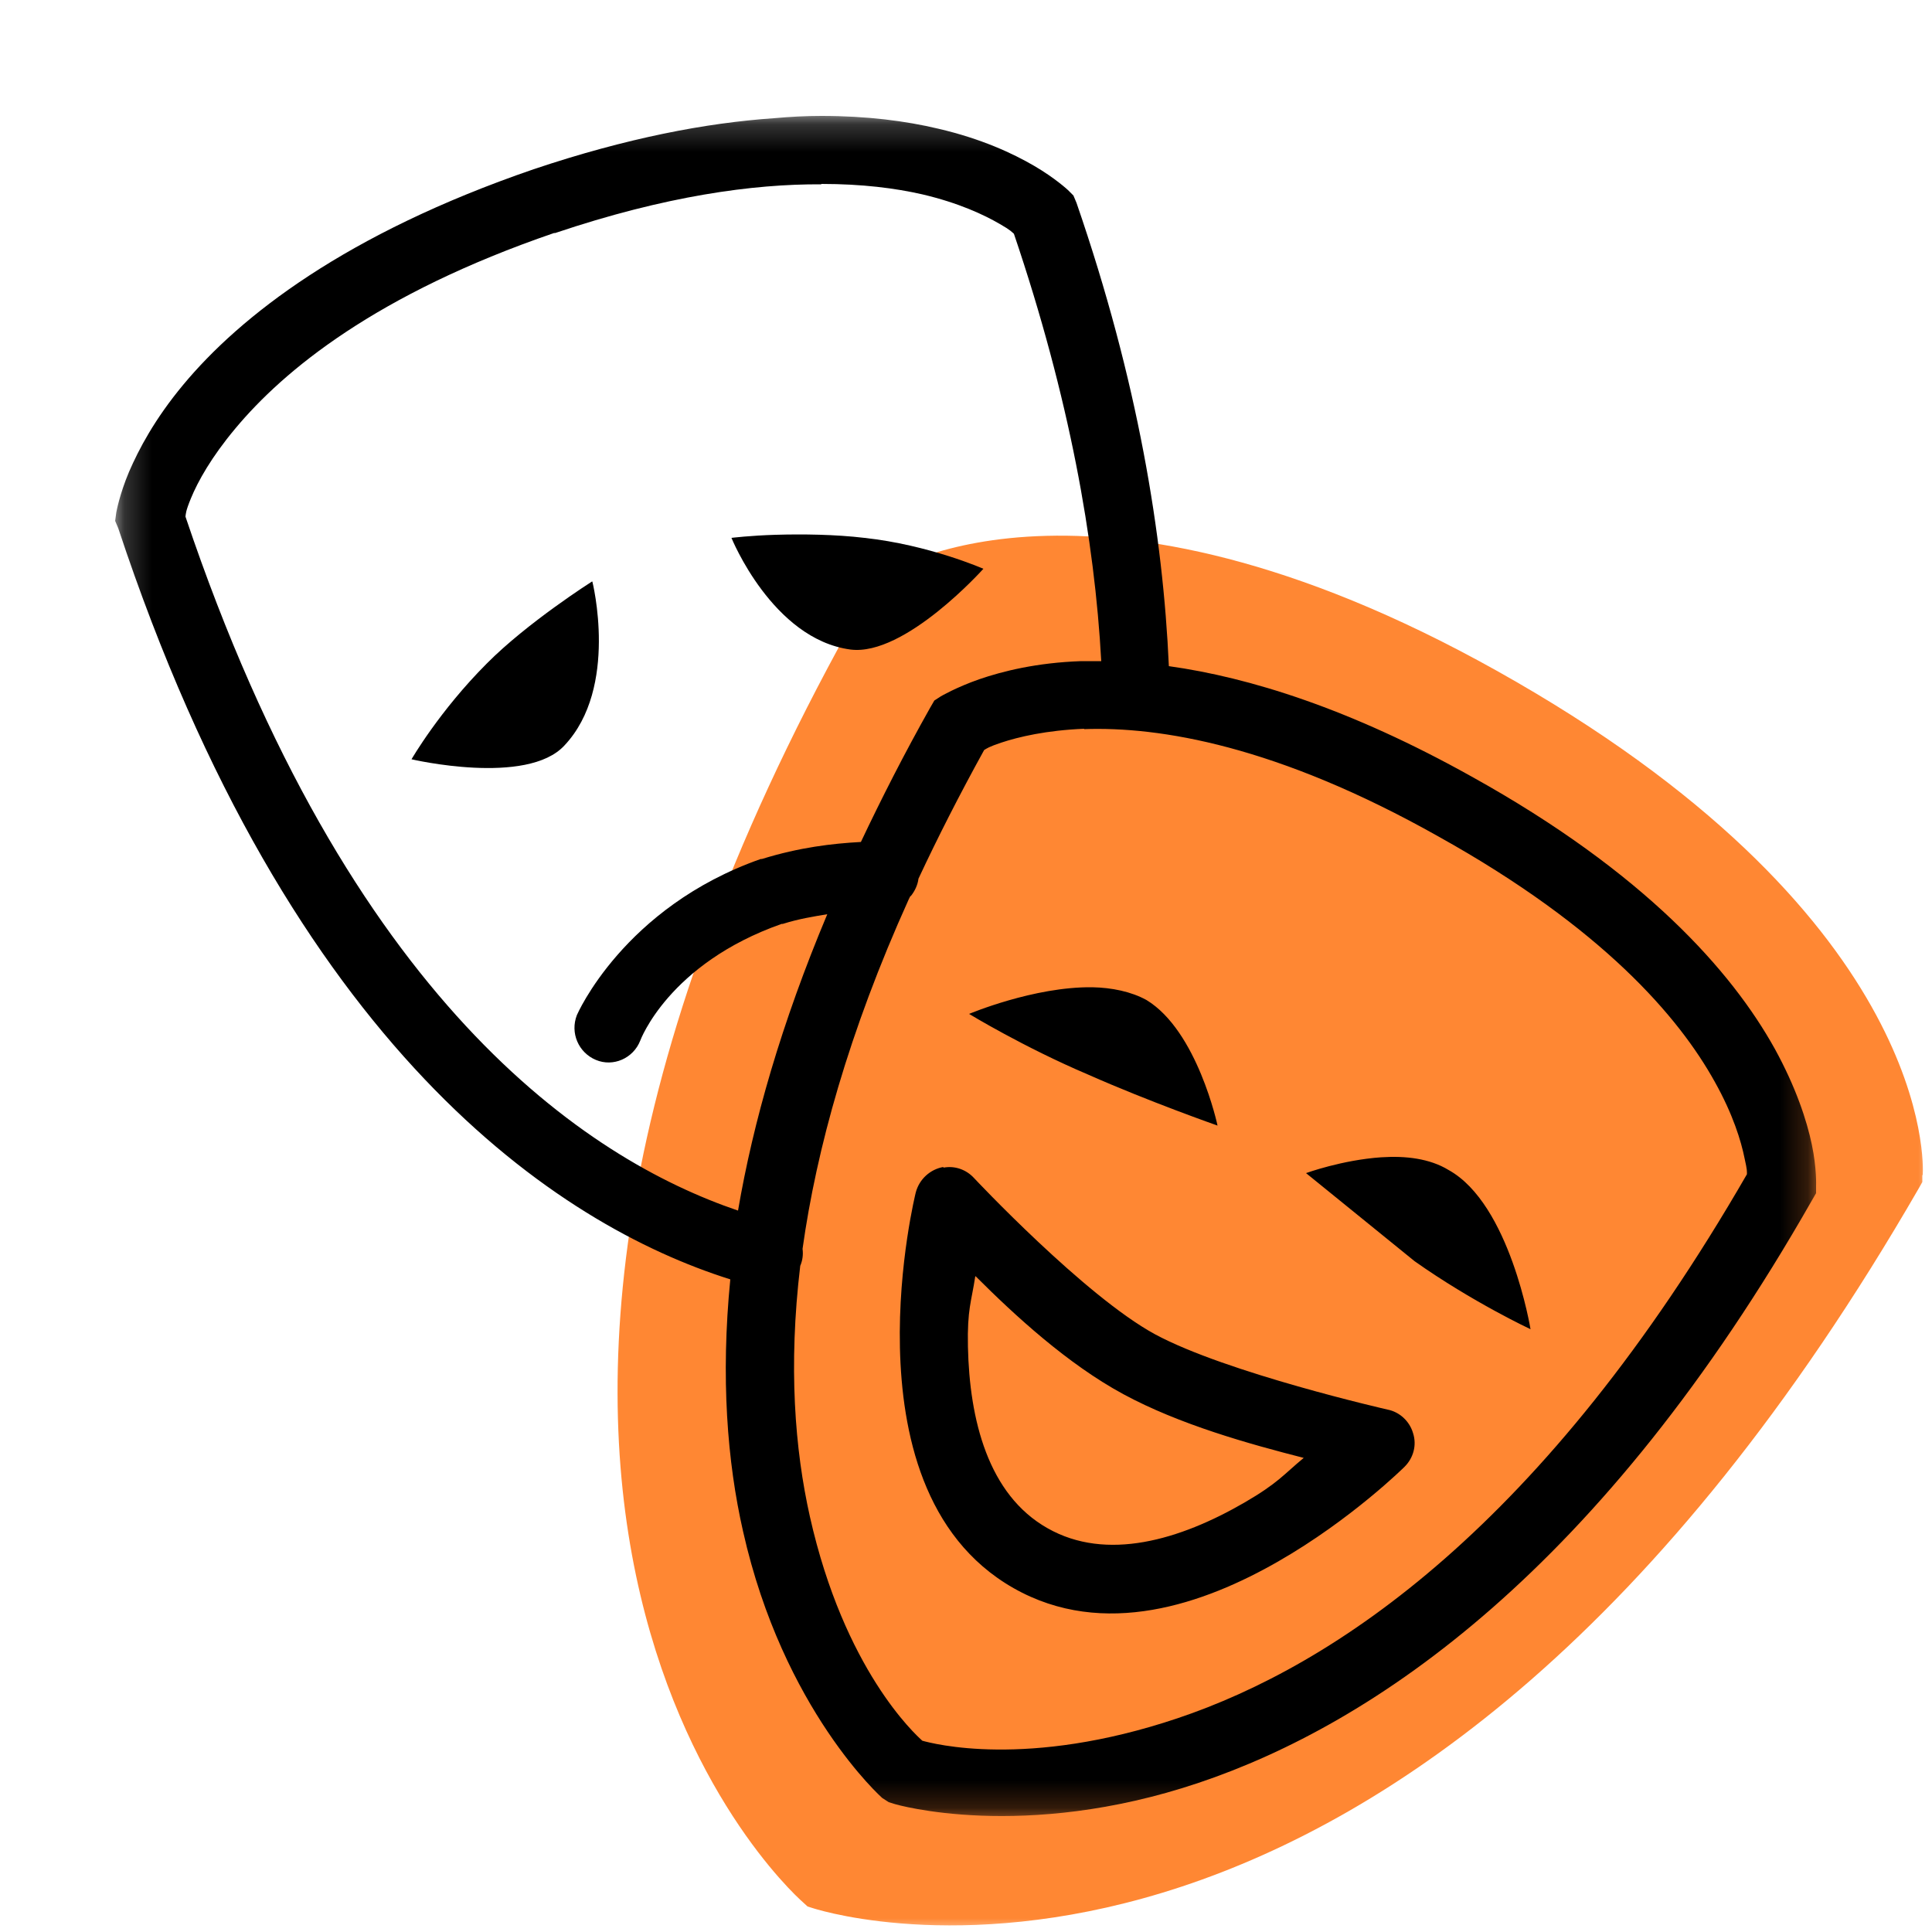 <svg width="70" height="70" viewBox="0 0 70 70" fill="none" xmlns="http://www.w3.org/2000/svg">
<g clip-path="url(#clip0_10241_24209)">
<mask id="mask0_10241_24209" style="mask-type:luminance" maskUnits="userSpaceOnUse" x="0" y="0" width="70" height="70">
<path d="M70 0H0V70H70V0Z" fill="white"/>
</mask>
<g mask="url(#mask0_10241_24209)">
<path d="M69.664 42.574C69.692 42.21 70.042 33.418 54.922 24.696C39.816 15.974 32.312 20.622 32.004 20.832L31.78 20.972L31.654 21.196C12.796 53.858 28.406 68.32 29.092 68.922L29.26 69.076L29.484 69.146C30.352 69.412 50.806 75.474 69.524 43.05L69.65 42.826V42.574H69.664Z" fill="#FF8733"/>
<mask id="mask1_10241_24209" style="mask-type:luminance" maskUnits="userSpaceOnUse" x="4" y="4" width="62" height="62">
<path d="M65.799 4.2H4.199V65.8H65.799V4.2Z" fill="white"/>
</mask>
<g mask="url(#mask1_10241_24209)">
<path d="M29.764 4.2C29.204 4.2 28.644 4.228 28.028 4.284C25.592 4.452 22.708 4.998 19.334 6.132C12.516 8.47 8.694 11.466 6.636 13.944C5.6 15.19 5.026 16.282 4.676 17.094C4.326 17.92 4.214 18.564 4.214 18.564L4.172 18.872L4.284 19.138C10.542 38.024 20.202 44.38 26.46 46.354C26.11 49.91 26.348 52.962 26.922 55.482C28.378 61.964 31.962 65.142 31.962 65.142L32.2 65.296L32.424 65.366C32.424 65.366 37.058 66.738 43.428 64.596C49.798 62.454 58.016 56.882 65.646 43.498L65.8 43.232V42.966C65.8 42.966 65.828 42.336 65.646 41.468C65.464 40.6 65.072 39.396 64.302 37.996C62.748 35.196 59.584 31.612 53.326 28.14C48.916 25.676 45.262 24.542 42.35 24.136C42.14 19.404 41.23 13.804 39.004 7.35L38.892 7.084L38.696 6.888C38.696 6.888 38.234 6.454 37.464 6.006C36.694 5.558 35.56 5.026 33.992 4.662C32.816 4.382 31.416 4.2 29.764 4.2ZM29.764 6.664C31.234 6.664 32.438 6.818 33.418 7.042C34.734 7.35 35.658 7.784 36.232 8.12C36.624 8.344 36.652 8.4 36.736 8.47C38.752 14.42 39.662 19.586 39.9 23.954C39.648 23.954 39.396 23.954 39.172 23.954C37.562 24.01 36.33 24.318 35.476 24.612C34.636 24.906 34.09 25.228 34.09 25.228L33.852 25.382L33.698 25.648C32.76 27.314 31.934 28.938 31.192 30.506C30.156 30.562 28.966 30.702 27.608 31.122H27.566C22.582 32.872 20.902 36.778 20.902 36.778C20.65 37.422 20.958 38.136 21.588 38.402C22.218 38.668 22.946 38.346 23.198 37.702C23.198 37.702 24.22 34.916 28.322 33.474C28.336 33.474 28.35 33.474 28.364 33.474C28.938 33.292 29.47 33.208 29.974 33.124C28.308 37.086 27.286 40.67 26.74 43.862C21.224 41.986 12.628 36.274 6.72 18.718C6.734 18.62 6.72 18.536 6.916 18.06C7.168 17.444 7.658 16.562 8.526 15.526C10.276 13.426 13.622 10.654 20.076 8.442C20.09 8.442 20.104 8.442 20.118 8.442C24.108 7.098 27.286 6.664 29.75 6.678L29.764 6.664ZM28.112 19.376C27.174 19.404 26.502 19.488 26.502 19.488C26.502 19.488 27.986 23.156 30.814 23.534C32.788 23.786 35.63 20.608 35.63 20.608C35.63 20.608 33.656 19.74 31.318 19.488C30.268 19.362 29.064 19.348 28.126 19.376H28.112ZM21.448 21.07C21.448 21.07 19.11 22.554 17.64 24.038C15.918 25.76 14.91 27.51 14.91 27.51C14.91 27.51 19.096 28.49 20.454 27.006C22.428 24.906 21.462 21.07 21.462 21.07H21.448ZM39.27 26.418C42.014 26.32 46.256 27.006 52.122 30.31C58.058 33.614 60.83 36.848 62.132 39.2C62.79 40.376 63.084 41.342 63.21 41.972C63.308 42.406 63.294 42.434 63.294 42.546C55.944 55.286 48.37 60.34 42.658 62.258C37.198 64.092 33.782 63.168 33.418 63.07C33.152 62.832 30.59 60.494 29.344 54.95C28.798 52.514 28.56 49.504 28.994 45.864C29.078 45.668 29.106 45.458 29.078 45.248C29.582 41.65 30.744 37.408 32.928 32.578C32.942 32.55 32.956 32.522 32.97 32.494C32.97 32.48 32.998 32.466 33.012 32.452C33.152 32.27 33.25 32.06 33.278 31.836C33.978 30.338 34.762 28.798 35.658 27.174C35.756 27.118 35.812 27.062 36.274 26.908C36.904 26.698 37.912 26.46 39.284 26.404L39.27 26.418ZM39.578 35.77C37.464 35.742 35.112 36.736 35.112 36.736C35.112 36.736 37.086 37.94 39.424 38.934C41.636 39.914 44.114 40.782 44.114 40.782C44.114 40.782 43.386 37.352 41.538 36.232C40.978 35.924 40.278 35.784 39.578 35.77ZM50.05 41.93C48.622 42.028 47.32 42.504 47.32 42.504L51.254 45.696C53.354 47.18 55.454 48.16 55.454 48.16C55.454 48.16 54.712 43.624 52.486 42.392C51.8 41.972 50.918 41.874 50.064 41.93H50.05ZM34.188 42.28C33.698 42.364 33.306 42.728 33.18 43.204C33.18 43.204 32.536 45.78 32.606 48.832C32.676 51.87 33.446 55.678 36.722 57.54C39.998 59.402 43.652 58.1 46.312 56.574C48.972 55.048 50.89 53.144 50.89 53.144C51.212 52.822 51.338 52.36 51.198 51.926C51.072 51.492 50.708 51.156 50.274 51.072C50.274 51.072 44.436 49.742 41.846 48.342C39.298 46.956 35.294 42.686 35.294 42.686C35.014 42.378 34.594 42.224 34.174 42.308L34.188 42.28ZM35.35 46.242C36.778 47.67 38.682 49.42 40.698 50.512C42.742 51.618 45.262 52.318 47.236 52.822C46.508 53.424 46.312 53.732 45.08 54.446C42.756 55.79 40.096 56.588 37.954 55.37C35.798 54.152 35.126 51.436 35.07 48.79C35.042 47.432 35.196 47.166 35.336 46.242H35.35Z" fill="black"/>
</g>
</g>
</g>
<defs>
<clipPath id="clip0_10241_24209">
<rect width="70" height="70" fill="white"/>
</clipPath>
</defs>
</svg>
